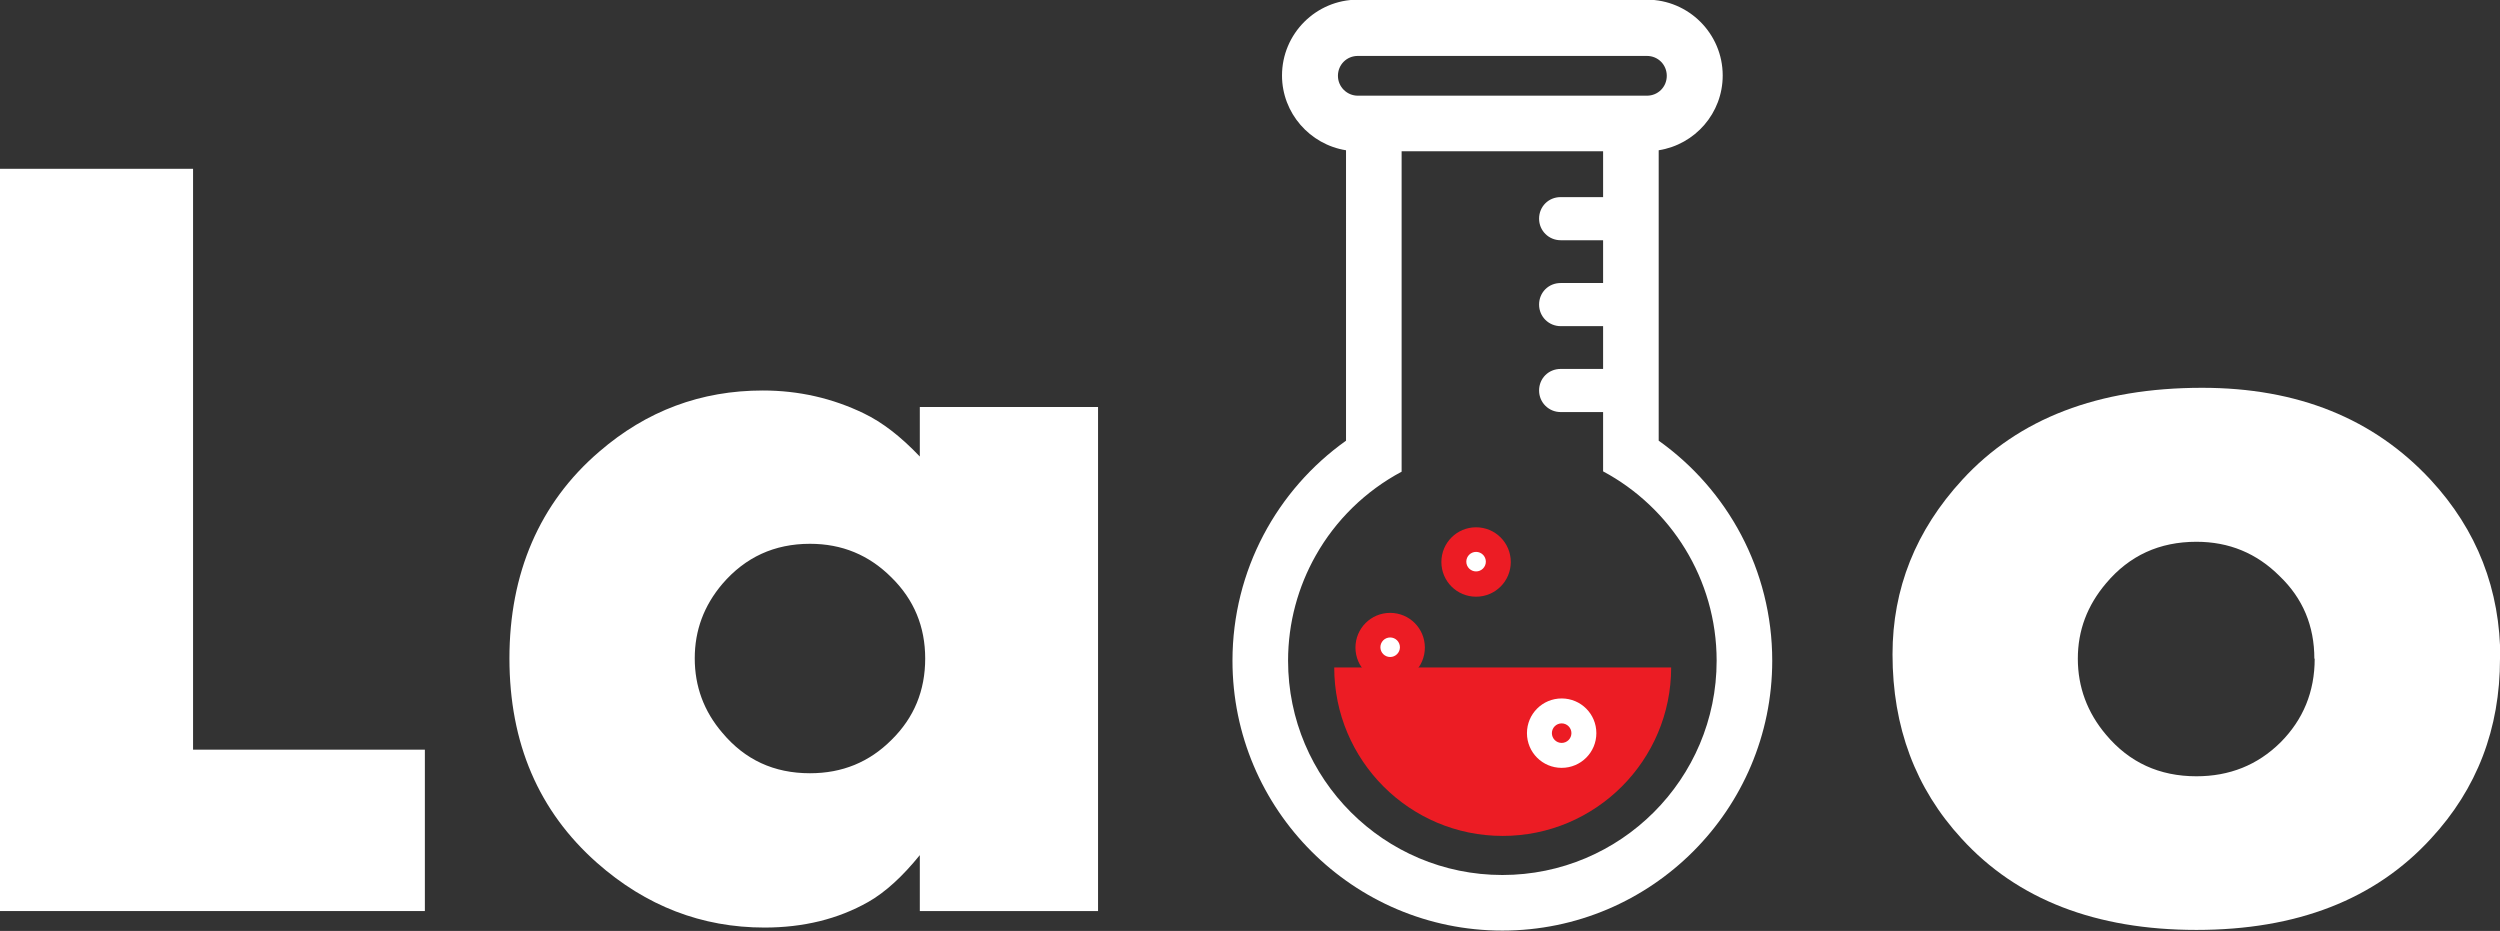<?xml version="1.0" encoding="UTF-8"?><svg id="_レイヤー_2" xmlns="http://www.w3.org/2000/svg" viewBox="0 0 74.2 27.63"><rect x="0" y="0" width="74.2" height="27.63" fill="#333333" stroke="none"/><defs><style>.cls-1,.cls-2{fill:#fff;}.cls-2,.cls-3{fill-rule:evenodd;}.cls-3{fill:#ec1c24;}</style></defs><g id="_レイヤー_1-2"><path class="cls-1" d="M12.61,27.04H0V5.01h5.73v17.24h6.88v4.79Z"/><path class="cls-1" d="M32.59,27.04h-5.29v-1.66c-.51.63-1.02,1.1-1.53,1.39-.9.51-1.93.76-3.08.76-1.86,0-3.52-.64-4.97-1.92-1.73-1.53-2.6-3.55-2.6-6.07s.89-4.61,2.66-6.13c1.41-1.22,3.03-1.82,4.86-1.82,1.07,0,2.07.23,3,.68.54.26,1.09.68,1.66,1.28v-1.47h5.29v14.98ZM27.46,19.55c0-.95-.33-1.75-1-2.41-.67-.67-1.47-1-2.42-1-1.06,0-1.92.4-2.6,1.19-.55.65-.82,1.38-.82,2.21s.27,1.57.82,2.21c.67.8,1.53,1.2,2.6,1.2.96,0,1.76-.33,2.42-.99.67-.66,1-1.46,1-2.42Z"/><path class="cls-1" d="M74.2,19.55c0,2.08-.68,3.86-2.05,5.34-1.66,1.81-3.98,2.71-6.96,2.71s-5.32-.9-6.97-2.71c-1.37-1.49-2.05-3.31-2.05-5.47,0-1.95.69-3.68,2.07-5.18,1.67-1.82,4.04-2.73,7.12-2.73,2.83,0,5.09.91,6.78,2.73,1.38,1.49,2.07,3.26,2.07,5.31ZM68.69,19.55c0-.97-.34-1.79-1.03-2.45-.68-.68-1.5-1.02-2.47-1.02-1.1,0-1.99.41-2.68,1.23-.56.66-.84,1.4-.84,2.24s.28,1.6.84,2.26c.69.82,1.58,1.23,2.68,1.23.98,0,1.81-.33,2.49-1,.68-.68,1.02-1.51,1.02-2.49Z"/><path class="cls-2" d="M49.23,13.08c2.04,1.45,3.37,3.84,3.37,6.53,0,4.42-3.59,8.01-8.01,8.01s-8.01-3.59-8.01-8.01c0-2.69,1.33-5.08,3.37-6.53V4.46c-1.07-.17-1.9-1.1-1.9-2.22,0-1.24,1.01-2.25,2.25-2.25h8.58c1.24,0,2.25,1.01,2.25,2.25,0,1.12-.82,2.05-1.9,2.22v8.62ZM48.88,2.84c.33,0,.59-.26.59-.59s-.26-.59-.59-.59h-8.58c-.33,0-.59.26-.59.59s.27.59.59.59h8.58ZM47.58,5.88v-1.39h-5.98v9.51c-1.07.57-1.96,1.44-2.55,2.49-.52.92-.82,1.99-.82,3.12,0,3.51,2.85,6.36,6.36,6.36s6.36-2.85,6.36-6.36c0-2.43-1.37-4.55-3.37-5.62v-1.76h-1.26c-.35,0-.64-.28-.64-.64s.28-.64.64-.64h1.26v-1.27h-1.26c-.35,0-.64-.28-.64-.64s.28-.64.64-.64h1.26v-1.27h-1.26c-.35,0-.64-.28-.64-.64s.28-.64.64-.64h1.26Z"/><path class="cls-3" d="M39.59,19.81s10.01,0,10.01,0c0,2.76-2.24,5-5,5s-5-2.24-5-5Z"/><path class="cls-1" d="M41.26,19.87c.36,0,.66-.3.66-.66s-.3-.66-.66-.66-.66.3-.66.66.3.66.66.66Z"/><path class="cls-3" d="M41.26,18.19c.57,0,1.03.46,1.03,1.03s-.46,1.03-1.03,1.03-1.03-.46-1.03-1.03.46-1.03,1.03-1.03ZM41.26,18.92c-.16,0-.29.13-.29.29s.13.29.29.29.29-.13.29-.29-.13-.29-.29-.29Z"/><path class="cls-1" d="M43.81,17.33c.36,0,.66-.3.66-.66s-.3-.66-.66-.66-.66.3-.66.66.3.66.66.66Z"/><path class="cls-3" d="M43.81,15.65c.57,0,1.03.46,1.03,1.03s-.46,1.03-1.03,1.03-1.03-.46-1.03-1.03.46-1.03,1.03-1.03ZM43.81,16.38c-.16,0-.29.13-.29.29s.13.29.29.29.29-.13.29-.29-.13-.29-.29-.29Z"/><path class="cls-2" d="M46.35,20.73c.57,0,1.03.46,1.03,1.03s-.46,1.03-1.03,1.03-1.03-.46-1.03-1.03.46-1.03,1.03-1.03ZM46.35,21.47c-.16,0-.29.13-.29.29s.13.29.29.29.29-.13.29-.29-.13-.29-.29-.29Z"/></g></svg>